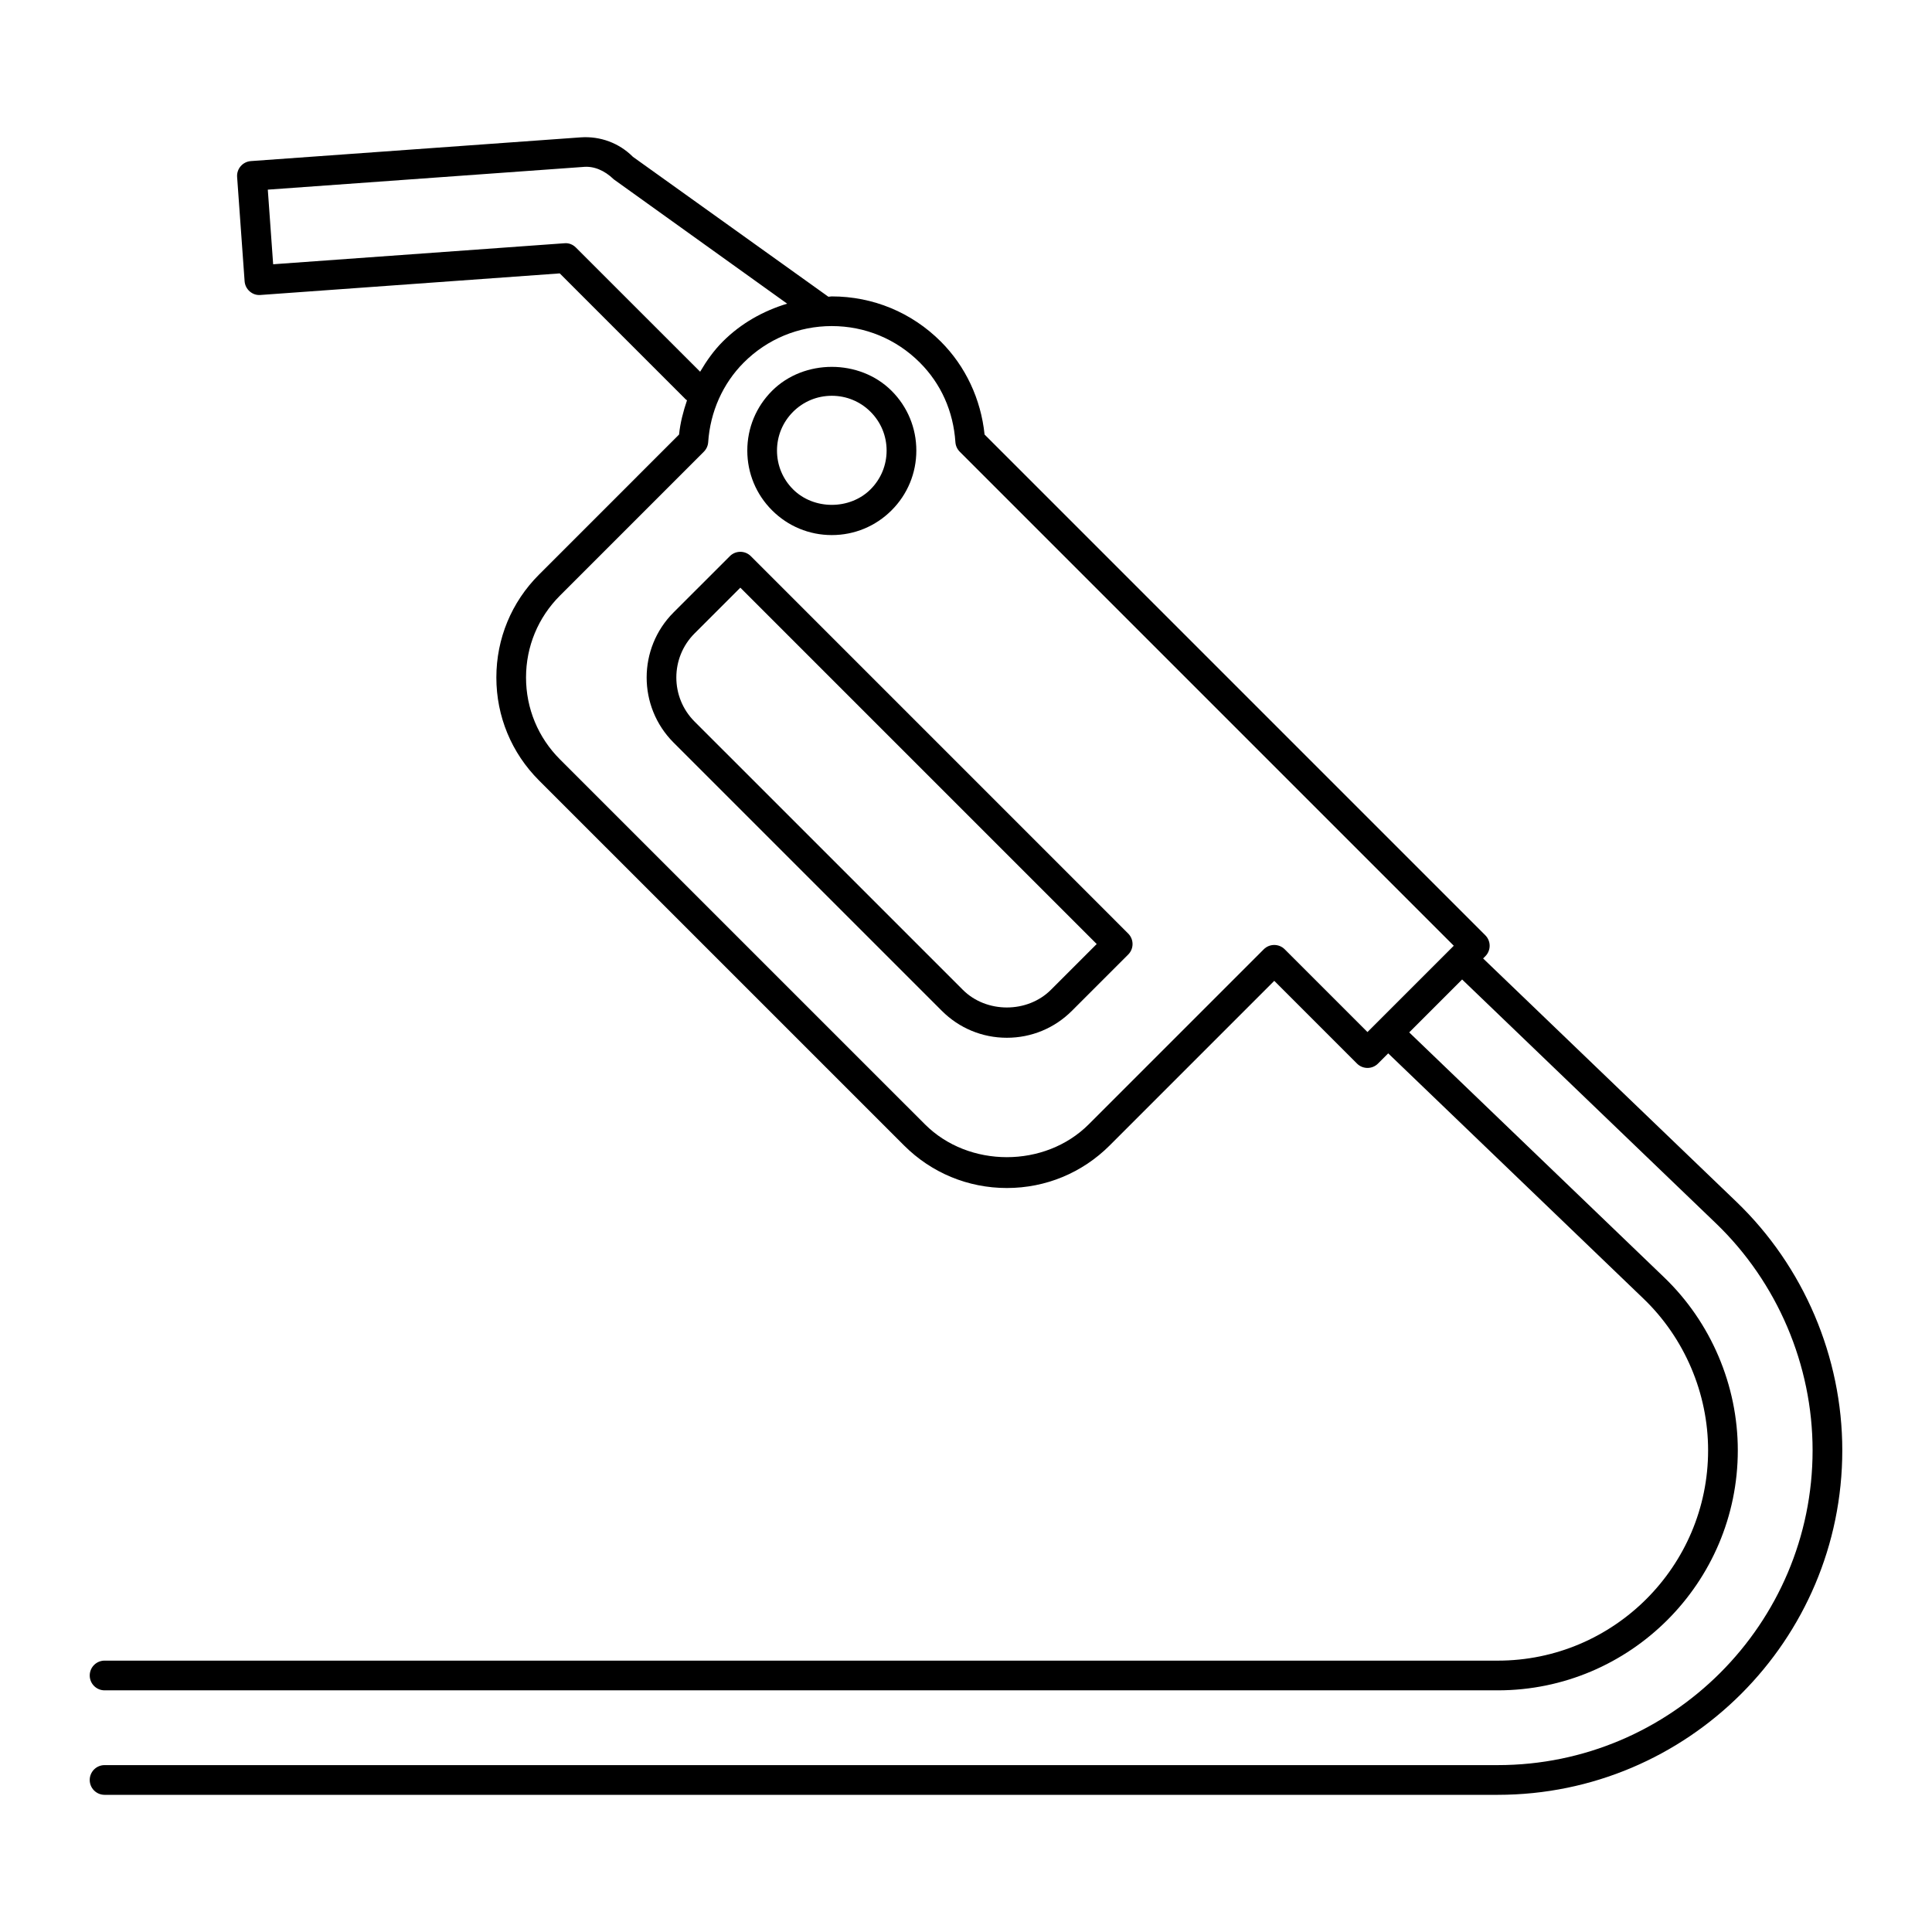 <?xml version="1.0" encoding="UTF-8"?>
<!-- Uploaded to: SVG Repo, www.svgrepo.com, Generator: SVG Repo Mixer Tools -->
<svg fill="#000000" width="800px" height="800px" version="1.1" viewBox="144 144 512 512" xmlns="http://www.w3.org/2000/svg">
 <g>
  <path d="m342.98 291.39c-1.539-1.539-4.027-1.539-5.566 0l-14.918 14.914c-9.5 9.508-9.5 24.969 0 34.48l71.098 71.094c4.606 4.606 10.723 7.141 17.238 7.141 6.508 0 12.629-2.535 17.234-7.141l14.918-14.914c0.738-0.738 1.152-1.738 1.152-2.781 0-1.047-0.414-2.043-1.152-2.781zm79.523 114.92c-6.238 6.242-17.113 6.242-23.344 0l-71.098-71.094c-6.434-6.434-6.434-16.914 0-23.348l12.133-12.133 94.441 94.441z"/>
  <path d="m364.44 285.8c5.981 0 11.605-2.328 15.836-6.559 4.231-4.227 6.562-9.855 6.562-15.836 0-5.988-2.328-11.609-6.562-15.836-8.473-8.465-23.219-8.457-31.672 0-4.231 4.227-6.562 9.848-6.562 15.836 0 5.981 2.328 11.609 6.562 15.836 4.227 4.231 9.852 6.559 15.836 6.559zm-10.273-32.664c2.746-2.746 6.387-4.25 10.27-4.25 3.879 0 7.527 1.508 10.27 4.25 2.746 2.746 4.254 6.387 4.254 10.27 0 3.875-1.512 7.527-4.254 10.27-5.488 5.488-15.051 5.488-20.543 0-2.746-2.746-4.254-6.394-4.254-10.27 0.004-3.883 1.516-7.527 4.258-10.27z"/>
  <path d="m604.18 462.5-67.141-64.5 0.582-0.582c0.738-0.738 1.152-1.738 1.152-2.781 0-1.047-0.414-2.043-1.152-2.781l-132.7-132.7c-0.969-9.402-5.055-18.105-11.594-24.637-7.719-7.719-17.977-11.969-28.891-11.969-0.309 0-0.598 0.082-0.906 0.09l-51.793-37.074c-3.648-3.66-8.645-5.527-13.848-5.164l-87.414 6.289c-2.168 0.164-3.797 2.047-3.637 4.215l1.984 27.621c0.074 1.039 0.559 2.008 1.348 2.691 0.781 0.684 1.766 1.043 2.859 0.953l79.309-5.719 33.418 33.418c0.09 0.09 0.211 0.125 0.309 0.207-0.992 2.93-1.785 5.941-2.109 9.082l-37.125 37.129c-7.281 7.281-11.293 16.957-11.293 27.262 0 10.293 4.012 19.98 11.293 27.262l96.734 96.73c7.281 7.281 16.961 11.293 27.262 11.293 10.297 0 19.98-4.012 27.262-11.293l43.602-43.609 21.926 21.926c1.539 1.539 4.027 1.539 5.566 0l2.707-2.707 67.652 65.008c10.883 10.449 17.121 25.094 17.121 40.184 0 30.734-25.004 55.742-55.738 55.742l-369.21-0.004c-2.176 0-3.938 1.762-3.938 3.938s1.762 3.938 3.938 3.938h369.21c35.074 0 63.609-28.535 63.609-63.613 0-17.219-7.121-33.934-19.543-45.855l-67.539-64.895 14.023-14.023 67.25 64.609c16.289 15.652 25.629 37.574 25.629 60.16 0 46.004-37.426 83.434-83.43 83.434h-369.21c-2.176 0-3.938 1.762-3.938 3.938 0 2.176 1.762 3.938 3.938 3.938h369.21c50.344-0.004 91.301-40.961 91.301-91.309 0-24.715-10.219-48.707-28.043-65.836zm-307.55-252.89c-0.809-0.809-1.887-1.262-3.066-1.145l-77.176 5.566-1.418-19.773 83.496-6.012c2.824-0.301 5.672 0.84 8.199 3.289l45.941 32.941c-6.352 1.922-12.23 5.207-17.055 10.031-2.383 2.383-4.312 5.121-6.008 8.004zm187.84 185.97c-1.539-1.539-4.027-1.539-5.566 0l-46.387 46.387c-11.594 11.594-31.797 11.594-43.387 0l-96.738-96.73c-5.793-5.797-8.988-13.5-8.988-21.695s3.191-15.898 8.988-21.695l38.141-38.145c0.672-0.676 1.082-1.566 1.145-2.523 0.539-8.062 3.891-15.559 9.434-21.102 6.231-6.234 14.516-9.664 23.324-9.664s17.094 3.43 23.324 9.664c5.621 5.621 8.883 12.914 9.434 21.102 0.066 0.953 0.473 1.844 1.145 2.523l130.93 130.93-22.875 22.871z"/>
 </g>
</svg>